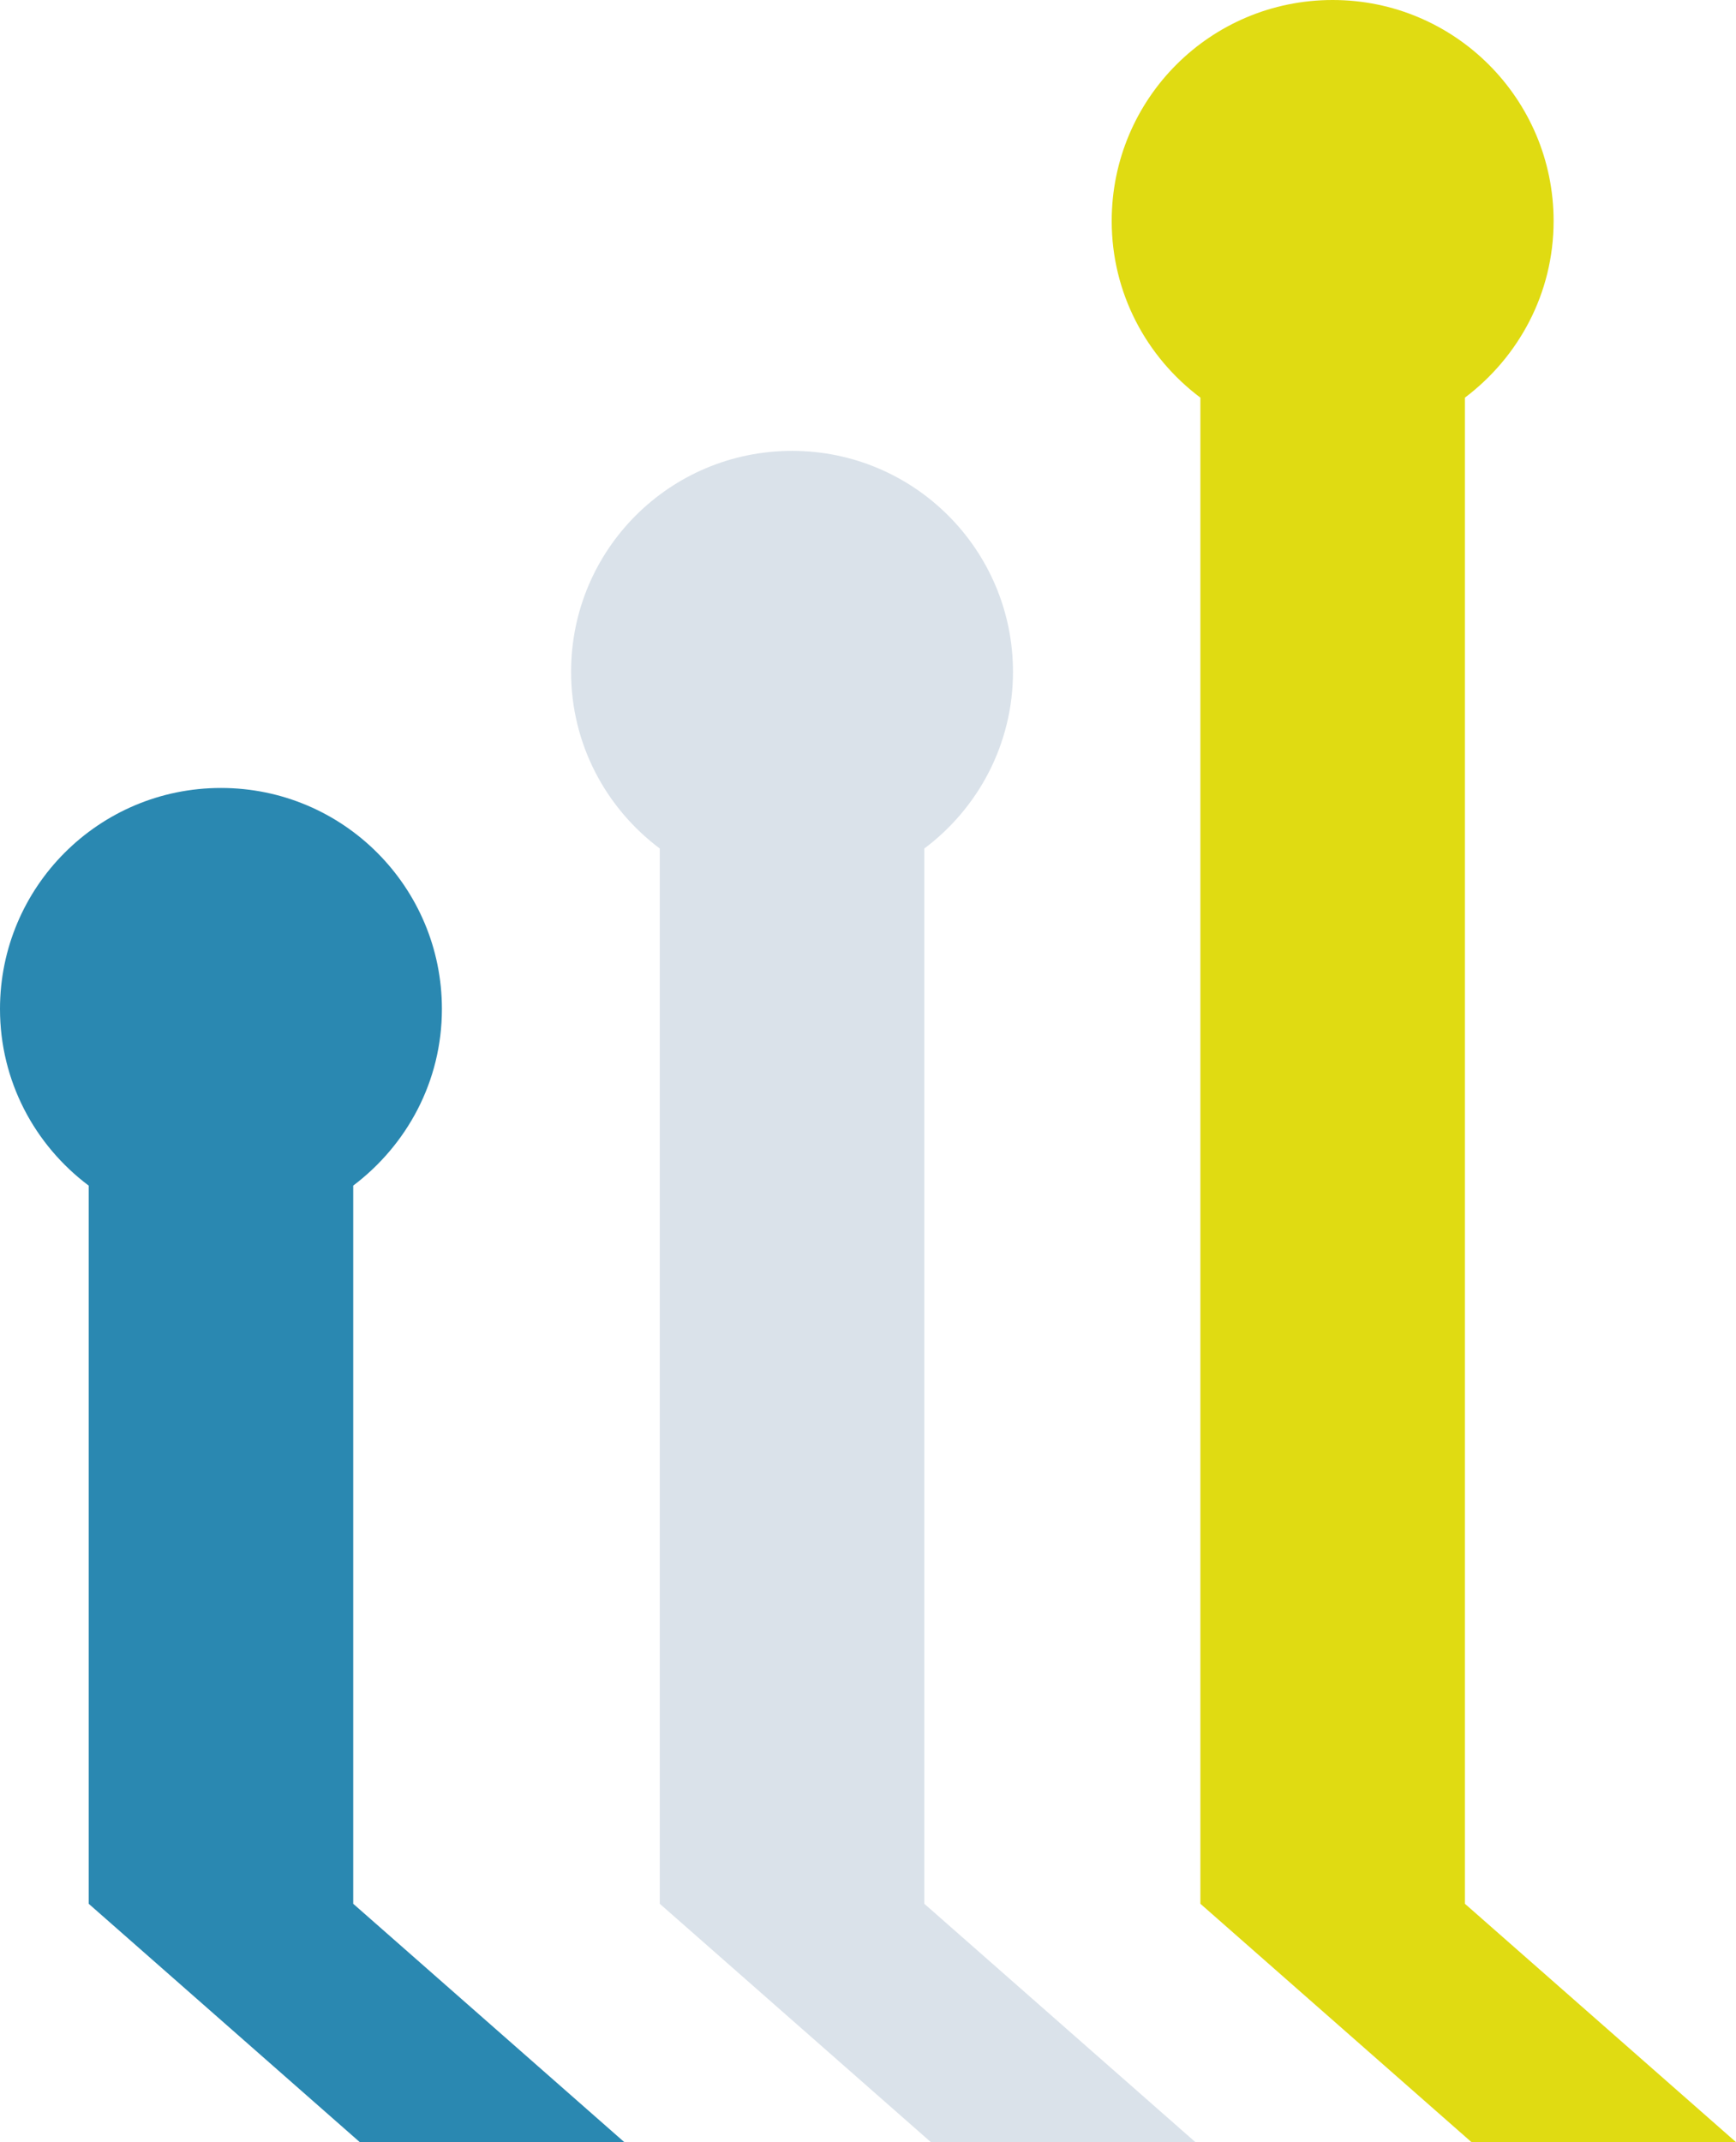 <svg xmlns="http://www.w3.org/2000/svg" id="Layer_2" viewBox="0 0 45.02 55.54"><defs><style>.cls-1{fill:#dae2ea;}.cls-2{fill:#e0db12;}.cls-3{fill:#2a88b1;}</style></defs><g id="OBJECTS"><g><path class="cls-3" d="M9.16,49.36V30.74c1.39-1.05,2.3-2.7,2.3-4.58,0-3.16-2.56-5.73-5.73-5.73S0,23,0,26.16c0,1.87,.9,3.53,2.3,4.58v18.62l7.03,6.18h6.86l-7.03-6.18Z"></path><path class="cls-1" d="M23.97,49.36V22c1.39-1.04,2.3-2.7,2.3-4.58,0-3.16-2.56-5.73-5.73-5.73s-5.73,2.56-5.73,5.73c0,1.87,.9,3.53,2.3,4.58v27.36l7.03,6.18h6.86l-7.03-6.18Z"></path><path class="cls-2" d="M37.99,49.36V10.31c1.39-1.05,2.3-2.7,2.3-4.58,0-3.16-2.56-5.73-5.73-5.73s-5.73,2.56-5.73,5.73c0,1.87,.9,3.53,2.3,4.58V49.36l7.03,6.18h6.86l-7.03-6.18Z"></path></g></g></svg>